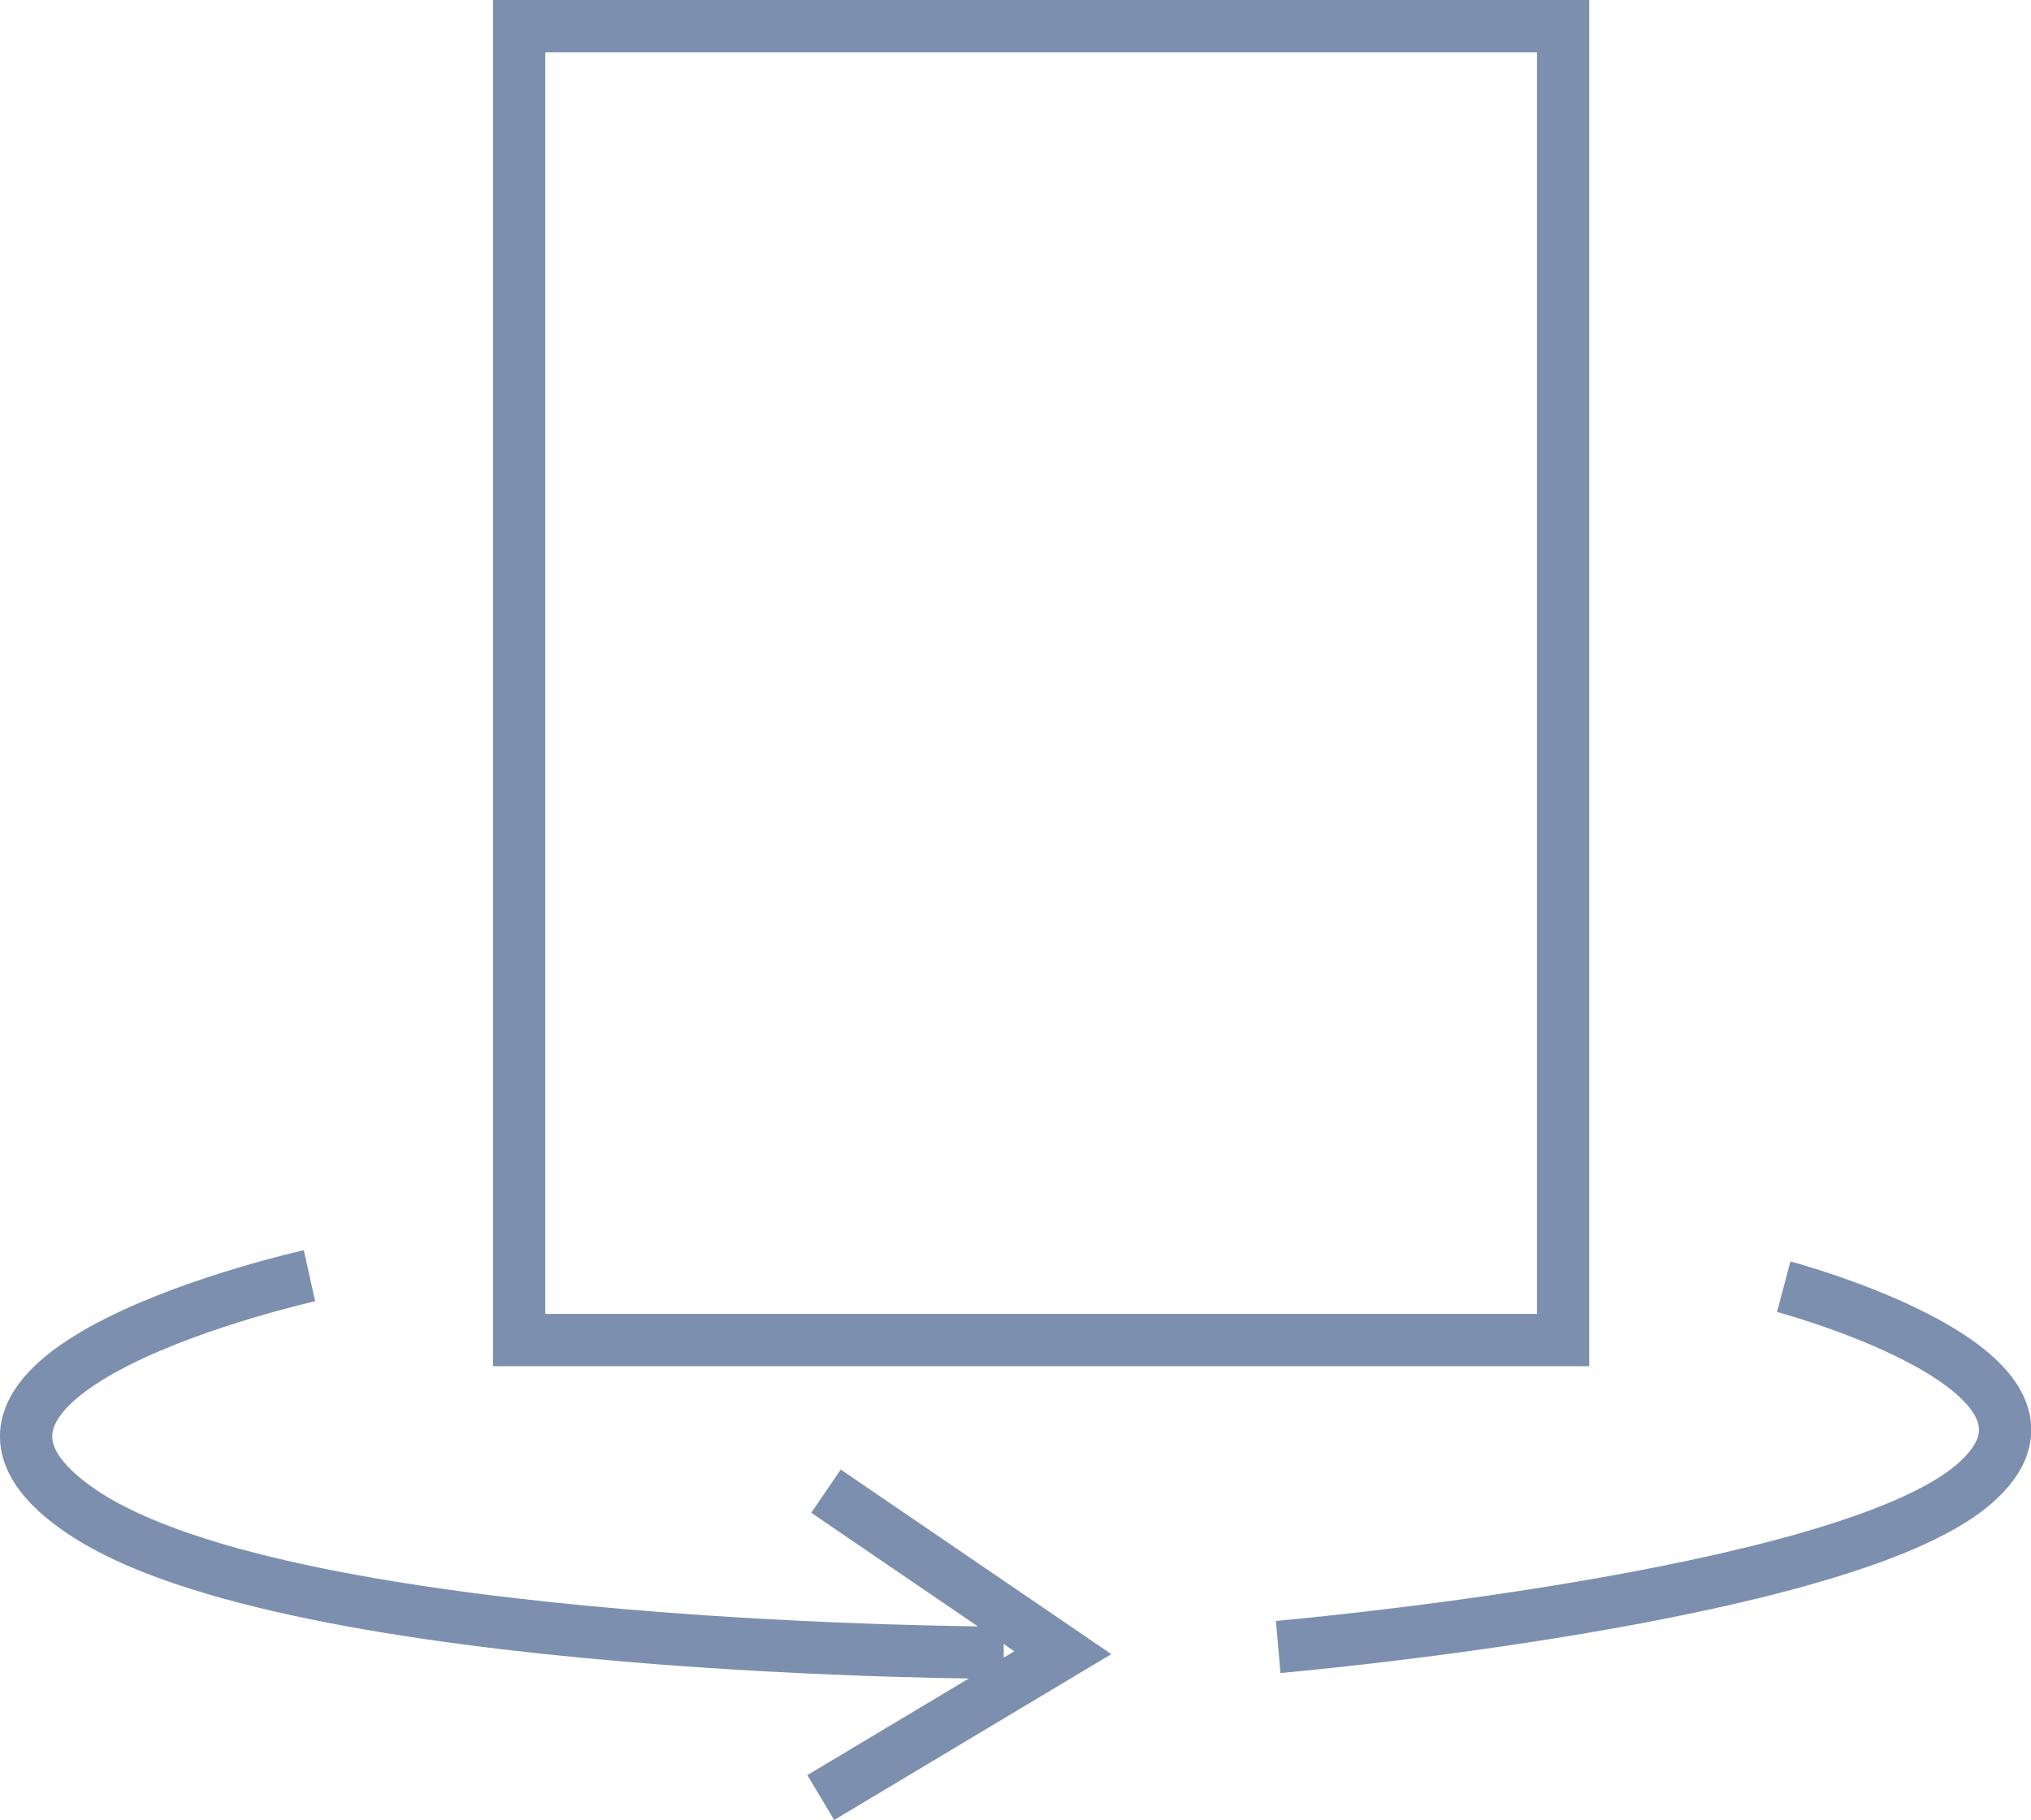 <svg xmlns="http://www.w3.org/2000/svg" viewBox="0 0 38.85 34.81"><defs><style>.cls-1{fill:none;stroke:#7c8fae;stroke-miterlimit:10;}</style></defs><title>Asset 3</title><g id="Layer_2" data-name="Layer 2"><g id="Content"><path class="cls-1" d="M5.92,24.4s-8.34,1.85-4.33,4.53S19.2,31.61,19.2,31.61"/><polyline class="cls-1" points="15.8 28.52 20.33 31.61 15.7 34.38"/><path class="cls-1" d="M34.12,24.61s6.18,1.64,3.61,3.8S24.45,31.5,24.45,31.5"/><rect class="cls-1" x="9.93" y="0.5" width="19.97" height="25.13"/></g></g></svg>